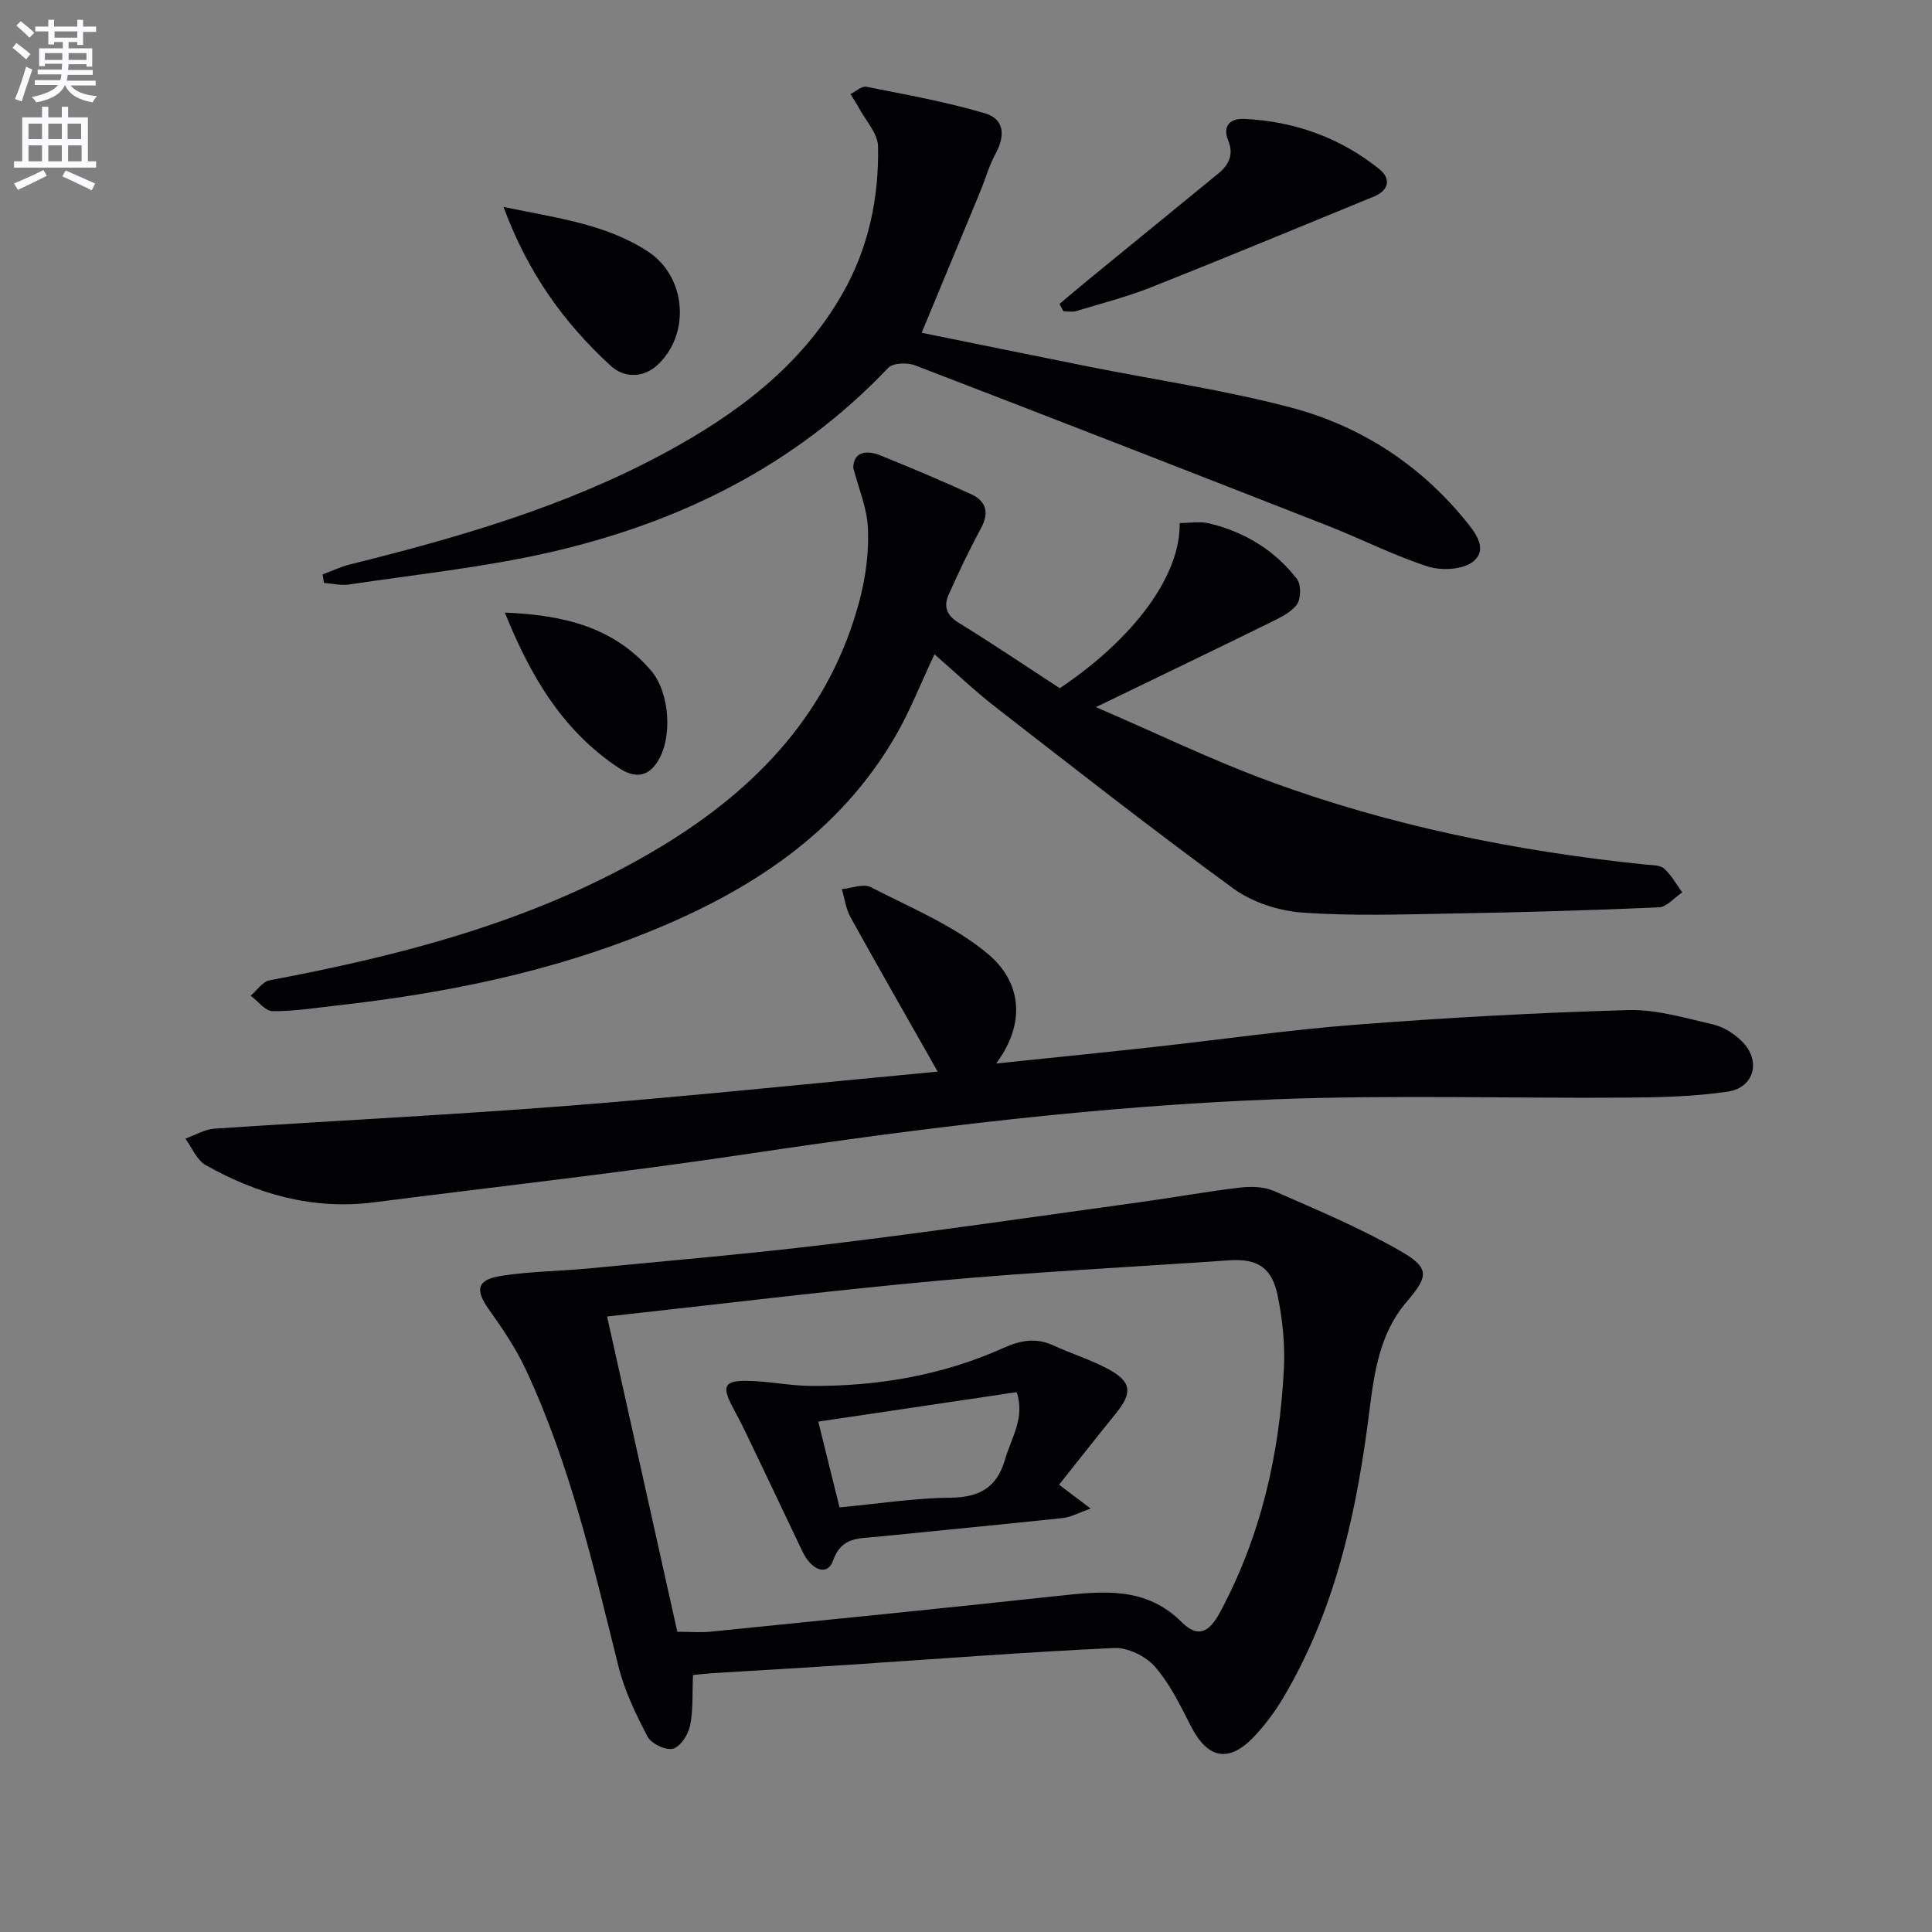 <svg enable-background="new 0 0 400 400" viewBox="0 0 400 400" xmlns="http://www.w3.org/2000/svg"><rect x="0" y="0" width="400" height="400" fill="#808080" stroke="none"/><path d="m2.6 9.9.8-1c.9.7 1.9 1.4 2.9 2.3l-.9 1.1c-1.1-1-2-1.8-2.8-2.4zm.5 10.6c.9-2.1 1.6-4.3 2.3-6.7.4.2.8.4 1.3.6-.7 2.1-1.5 4.3-2.2 6.6zm.3-15.2.9-.9c1 .8 2 1.6 2.8 2.4l-1 1c-.9-.9-1.8-1.7-2.7-2.5zm12.6-1.2h1.2v1.4h2.7v1.1h-2.7v2.7h-1.2v-.6h-1.8v1.3h4.9v3.8h-1.2v-.5h-3.7c0 .4-.1.9-.1 1.2h5.1v1h-5.2c0 .5-.1.9-.2 1.2h6v1h-5.2c1.1 1.3 2.9 2 5.5 2.2-.4.4-.7.8-.9 1.3-2.9-.5-4.8-1.6-5.7-3.5h-.1c-.8 1.7-2.7 2.9-5.9 3.5-.2-.4-.6-.8-.9-1.1 2.8-.6 4.6-1.4 5.4-2.5h-4.8v-1h5.3c.1-.3.2-.7.2-1.2h-4.9v-1h5c0-.4 0-.8.1-1.2h-3.6v.5h-1.2v-3.7h4.9v-1.3h-1.8v.5h-1.2v-2.7h-2.7v-1h2.7v-1.4h1.2v1.4h4.8zm-6.7 8.3h3.6c0-.4 0-.9 0-1.4h-3.6zm1.9-4.6h4.8v-1.3h-4.7v1.3zm6.7 3.2h-3.7v1.4h3.7z" fill="#fbfafc"/><path d="m8.7 22.1h1.3v2.2h2.8v-2.2h1.3v2.2h4.1v9.1h1.7v1.3h-17v-1.3h1.7v-9.1h4.1zm.3 13.1.7 1.2c-1.8.9-3.8 1.9-6 2.9-.2-.4-.5-.8-.8-1.3 2.3-1 4.4-1.9 6.1-2.8zm-3.1-6.4h2.8v-3.2h-2.8zm0 4.6h2.8v-3.3h-2.8zm4.1-4.6h2.8v-3.2h-2.8zm0 4.6h2.8v-3.3h-2.8zm3.6 1.9c2.1.9 4.1 1.8 6.1 2.7l-.7 1.4c-2.2-1.1-4.2-2-6.1-2.9zm3.2-9.7h-2.8v3.2h2.8zm-2.7 7.8h2.8v-3.3h-2.8z" fill="#fbfafc"/><g fill="#010104"><path d="m143.48 346.79c-.18 3.94.06 7.34-.62 10.54-.39 1.83-2 4.33-3.53 4.72-1.5.39-4.48-1.04-5.25-2.49-2.44-4.64-4.78-9.51-6.04-14.57-5.21-20.93-10.04-41.97-19.27-61.62-2.03-4.33-4.78-8.37-7.56-12.28-2.9-4.07-2.5-6.16 2.63-6.95 6.06-.93 12.25-.96 18.36-1.55 16.69-1.62 33.41-3.04 50.06-5.07 21.26-2.59 42.46-5.68 63.68-8.61 6.9-.95 13.76-2.2 20.67-3.02 2.33-.28 5.03-.23 7.12.68 8.79 3.85 17.7 7.58 26.02 12.33 6.41 3.65 6.02 5.29 1.42 10.71-6.28 7.38-6.85 16.65-8.07 25.72-2.65 19.69-7.13 38.85-17.42 56.17-1.69 2.84-3.7 5.57-5.96 7.97-5.28 5.6-9.68 4.72-13.16-2.1-2.18-4.27-4.33-8.73-7.43-12.29-1.89-2.17-5.63-4.01-8.44-3.88-18.76.87-37.48 2.33-56.22 3.56-8.96.59-17.93 1.09-26.89 1.65-1.3.08-2.59.24-4.1.38zm-17.79-74.22c4.93 22.1 9.73 43.69 14.54 65.27 2.71 0 4.87.19 7-.03 23.94-2.41 47.87-4.81 71.79-7.39 9.21-.99 18.19-2.04 25.65 5.44 3.23 3.24 5.6 2.25 7.86-1.94 8.53-15.84 12.4-32.85 13.29-50.6.25-4.92-.28-9.99-1.24-14.84-1.2-6.11-4.24-7.95-10.18-7.54-20.04 1.39-40.12 2.39-60.12 4.21-22.61 2.06-45.16 4.85-68.59 7.42z"/><path d="m176.66 96.87c.03-3.25 2.6-3.8 5.62-2.58 6.3 2.55 12.58 5.19 18.76 8.02 3.06 1.4 3.85 3.73 2.1 6.97-2.43 4.51-4.64 9.15-6.73 13.83-1.05 2.36-.51 4.25 2.04 5.81 7.06 4.34 13.93 8.99 20.97 13.57 15.39-10.34 25.01-23.31 24.82-34.2 2.03 0 4.16-.39 6.09.07 7.34 1.76 13.58 5.55 18.19 11.52.89 1.15.85 4.12-.03 5.3-1.3 1.73-3.65 2.79-5.71 3.81-11.41 5.61-22.87 11.11-35.88 17.41 12.69 5.47 24.01 10.97 35.77 15.3 25.18 9.29 51.34 14.55 78.01 17.3 1.32.14 2.98.06 3.84.82 1.52 1.35 2.54 3.26 3.77 4.94-1.62 1.08-3.2 3.03-4.86 3.1-14.3.63-28.61 1.03-42.92 1.28-10.32.18-20.69.54-30.96-.21-4.89-.36-10.32-2.14-14.25-5.01-16.66-12.15-32.9-24.88-49.19-37.53-4.31-3.35-8.28-7.14-12.64-10.93-2.8 5.93-5 11.62-8.02 16.84-11.73 20.31-30.29 32.23-51.38 40.74-20.61 8.32-42.21 12.66-64.23 15.12-4.46.5-8.93 1.23-13.39 1.19-1.53-.01-3.03-2.07-4.55-3.2 1.3-1.1 2.47-2.92 3.92-3.19 28.37-5.35 56.1-12.59 81.1-27.71 19.87-12.02 35.04-28.01 41.09-51.12 1.24-4.75 1.9-9.83 1.69-14.72-.17-4.22-1.96-8.36-3.04-12.54z"/><path d="m194.14 221.87c-6.5-11.47-12.36-21.68-18.05-31.97-.96-1.74-1.22-3.86-1.8-5.81 2.02-.19 4.47-1.21 5.99-.42 8.35 4.31 17.38 8 24.42 13.97 6.58 5.58 7.9 14.02 1.54 22.55 11.43-1.19 21.99-2.25 32.53-3.41 14.03-1.54 28.02-3.56 42.08-4.64 18.72-1.44 37.49-2.48 56.25-3.01 5.84-.17 11.8 1.65 17.6 2.98 2.14.49 4.33 1.89 5.92 3.46 4.04 3.96 2.64 9.62-2.91 10.44-6.86 1.01-13.89 1.19-20.85 1.24-24.12.17-48.27-.58-72.36.33-36.71 1.38-73.16 5.86-109.51 11.3-25.78 3.86-51.71 6.74-77.57 10.05-12.55 1.61-24.08-1.64-34.87-7.73-1.83-1.04-2.8-3.6-4.17-5.46 2-.71 3.97-1.92 6.01-2.06 24.54-1.65 49.11-2.85 73.63-4.77 24.86-1.95 49.64-4.56 76.12-7.04z"/><path d="m66.79 118.93c1.91-.71 3.78-1.6 5.74-2.09 22.46-5.57 44.62-11.99 65.1-23.06 14.82-8.01 28.09-17.84 36.72-32.85 5.46-9.5 7.64-19.85 7.44-30.62-.05-2.7-2.58-5.37-4.01-8.04-.51-.96-1.13-1.86-1.7-2.79 1.1-.54 2.33-1.71 3.29-1.52 8.23 1.64 16.54 3.12 24.57 5.51 4 1.19 4.24 4.6 2.16 8.39-1.34 2.44-2.08 5.21-3.15 7.8-3.98 9.63-7.98 19.24-12.13 29.24 11.17 2.26 22.81 4.65 34.47 6.98 14.01 2.8 28.21 4.86 42 8.5 14.24 3.77 26.42 11.61 35.92 23.15 2.12 2.58 4.96 6.02 1.88 8.66-2.04 1.75-6.59 2.02-9.42 1.11-7.09-2.27-13.8-5.72-20.76-8.45-28.45-11.15-56.93-22.25-85.46-33.21-1.61-.62-4.58-.52-5.57.53-19.35 20.38-43.45 32.15-70.39 38.26-13.55 3.07-27.48 4.52-41.25 6.59-1.67.25-3.44-.21-5.17-.34-.09-.58-.19-1.17-.28-1.75z"/><path d="m219.36 62.93c1.81-1.52 3.61-3.07 5.44-4.57 9.11-7.46 18.23-14.91 27.35-22.36 2.26-1.85 3.36-3.91 2.12-6.95-1.23-3.03.51-4.57 3.34-4.43 10.4.49 19.84 3.87 27.96 10.39 2.48 2 2.03 4.4-1.2 5.72-15.31 6.26-30.58 12.62-45.96 18.72-5.07 2.01-10.39 3.38-15.62 4.96-.81.24-1.75.03-2.63.03-.26-.5-.53-1-.8-1.51z"/><path d="m104.25 42.85c11.15 2.3 21.2 3.55 29.89 9.22 7.78 5.08 8.9 16.62 2.31 23.19-3.09 3.08-7.16 3.08-10.01.47-9.62-8.81-17.14-19.2-22.19-32.88z"/><path d="m104.52 126.83c12.17.5 22.5 2.97 30.27 12.01 3.9 4.54 4.6 14.16 1.14 19.17-2.14 3.1-4.89 2.91-7.77 1.01-11.56-7.63-18.25-18.83-23.64-32.19z"/><path d="m219.27 307.39c1.91 1.45 3.71 2.81 6.53 4.94-2.6.92-4.12 1.79-5.71 1.96-12.86 1.37-25.73 2.58-38.6 3.89-3.63.37-7.29-.02-9.01 4.91-1.14 3.25-4.44 2.15-6.39-1.97-3.9-8.25-7.84-16.47-11.78-24.7-.86-1.8-1.82-3.55-2.74-5.32-2.14-4.13-1.57-5.29 3.19-5.21 4.3.07 8.58.99 12.88 1.04 13.92.15 27.45-2.16 40.19-7.88 3.61-1.62 6.74-2.12 10.32-.47 3.76 1.73 7.77 2.96 11.4 4.93 4.75 2.58 4.92 4.9 1.51 9.09-3.97 4.89-7.86 9.85-11.79 14.79zm-8.78-19.16c-13.73 2.04-27.2 4.04-41.08 6.1 1.55 6.22 2.93 11.79 4.41 17.76 7.87-.74 15.42-1.93 22.97-2.01 6.01-.06 9.62-2.1 11.29-7.91 1.3-4.48 4.2-8.64 2.41-13.94z"/></g></svg>
